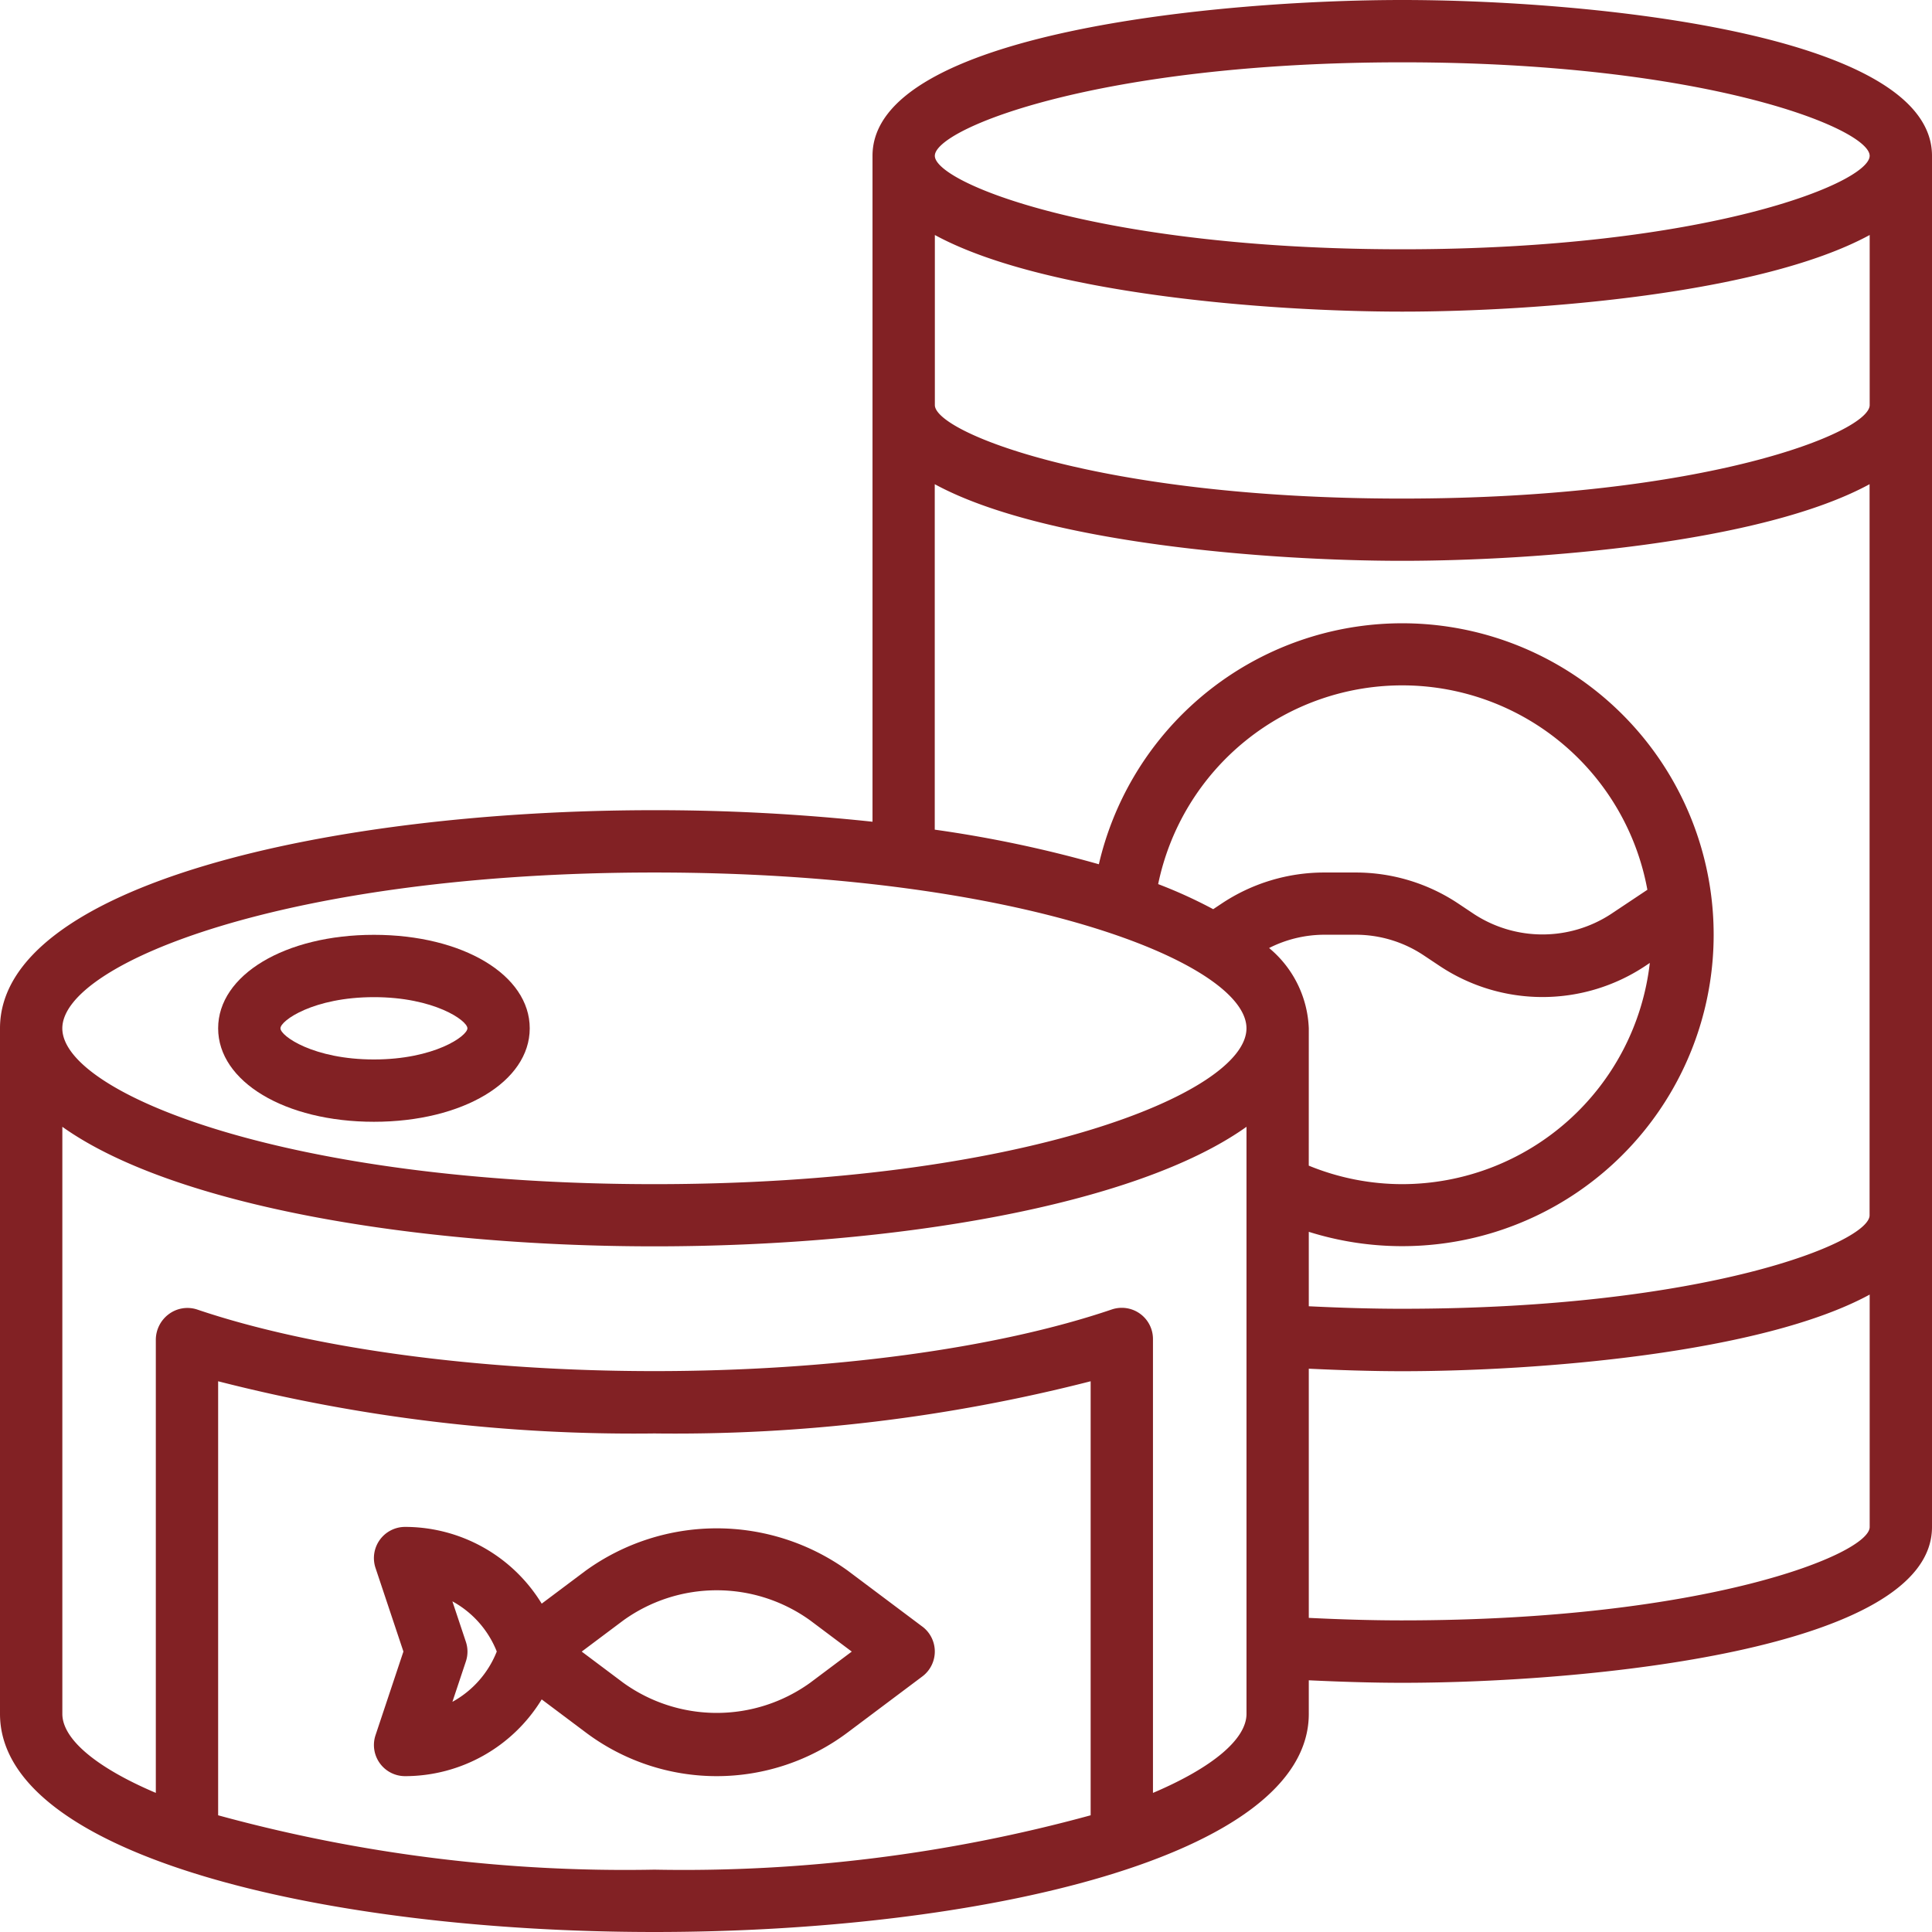 <?xml version="1.0" encoding="UTF-8"?> <svg xmlns="http://www.w3.org/2000/svg" id="Icono_Conservas" width="77.009" height="77.009" viewBox="0 0 77.009 77.009"><path id="Trazado_682" data-name="Trazado 682" d="M14.21,38.452c3.541,0,6.21-1.6,6.21-3.726S17.752,31,14.21,31,8,32.6,8,34.726,10.669,38.452,14.21,38.452Zm0-4.968c2.4,0,3.726.933,3.726,1.242s-1.322,1.242-3.726,1.242-3.726-.933-3.726-1.242S11.806,33.484,14.21,33.484Z" transform="translate(0.695 6.262)" fill="#822124"></path><path id="Trazado_683" data-name="Trazado 683" d="M34.861,53.975,31.88,51.739a8.929,8.929,0,0,0-10.432,0l-1.761,1.32A6.388,6.388,0,0,0,14.242,50a1.243,1.243,0,0,0-1.179,1.636l1.112,3.332L13.064,58.3a1.241,1.241,0,0,0,1.179,1.635,6.39,6.39,0,0,0,5.444-3.059l1.76,1.32a8.693,8.693,0,0,0,10.432,0l2.981-2.236a1.243,1.243,0,0,0,0-1.987Zm-18.734,3,.537-1.611a1.234,1.234,0,0,0,0-.786l-.537-1.611a3.928,3.928,0,0,1,1.769,2A3.935,3.935,0,0,1,16.127,56.973Zm14.262-.763a6.374,6.374,0,0,1-7.451,0l-1.656-1.242,1.657-1.242a6.374,6.374,0,0,1,7.451,0l1.656,1.242Z" transform="translate(1.905 10.862)" fill="#822124"></path><path id="Trazado_684" data-name="Trazado 684" d="M56.893,1c-7.3,0-21.115,1.3-21.115,6.21V33.754a81.239,81.239,0,0,0-8.695-.46C14.121,33.294,1,36.28,1,41.988V69.314c0,5.709,13.121,8.695,26.084,8.695s26.084-2.986,26.084-8.695V67.976c1.228.057,2.472.1,3.726.1,7.3,0,21.115-1.3,21.115-6.21V7.21C78.009,2.3,64.2,1,56.893,1Zm0,2.484c12.1,0,18.631,2.644,18.631,3.726s-6.53,3.726-18.631,3.726S38.262,8.292,38.262,7.21,44.792,3.484,56.893,3.484ZM27.084,35.778c14.62,0,23.6,3.617,23.6,6.21S41.7,48.2,27.084,48.2s-23.6-3.617-23.6-6.21S12.463,35.778,27.084,35.778Zm26.084,6.21a4.372,4.372,0,0,0-1.582-3.2,4.884,4.884,0,0,1,2.2-.53H55.03a4.888,4.888,0,0,1,2.724.825l.626.417a7.4,7.4,0,0,0,8.205,0l.176-.118A9.947,9.947,0,0,1,56.893,48.2a9.825,9.825,0,0,1-3.726-.738Zm12.039-4.551a4.989,4.989,0,0,1-5.449,0l-.625-.417a7.369,7.369,0,0,0-4.1-1.242H53.788a7.372,7.372,0,0,0-4.1,1.242l-.33.22a19.129,19.129,0,0,0-2.194-1,9.934,9.934,0,0,1,19.5.226ZM9.695,73.357v-17.3a66.776,66.776,0,0,0,17.389,2.08,66.763,66.763,0,0,0,17.389-2.08v17.3a61.442,61.442,0,0,1-17.389,2.167A61.442,61.442,0,0,1,9.695,73.357Zm37.262-.893V54.371a1.243,1.243,0,0,0-1.642-1.176c-4.593,1.561-11.237,2.457-18.231,2.457s-13.637-.9-18.231-2.457a1.242,1.242,0,0,0-1.123.185,1.278,1.278,0,0,0-.519,1.03V72.464c-2.418-1.028-3.726-2.162-3.726-3.15v-23.4c4.408,3.14,14.044,4.765,23.6,4.765s19.191-1.625,23.6-4.765v23.4c0,.987-1.308,2.121-3.726,3.15Zm9.937-6.876c-1.256,0-2.5-.04-3.726-.1V55.556c1.228.057,2.472.1,3.726.1,5.391,0,14.32-.709,18.631-3.054v9.265C75.525,62.944,68.995,65.588,56.893,65.588Zm0-12.421c-1.256,0-2.5-.04-3.726-.1V50.1A12.414,12.414,0,1,0,44.8,35.449a48.791,48.791,0,0,0-6.541-1.379V20.3c4.311,2.345,13.241,3.054,18.631,3.054s14.32-.709,18.631-3.054V49.441C75.525,50.523,68.995,53.167,56.893,53.167Zm0-32.294c-12.1,0-18.631-2.644-18.631-3.726v-6.78c4.311,2.345,13.241,3.054,18.631,3.054s14.32-.709,18.631-3.054v6.78C75.525,18.229,68.995,20.873,56.893,20.873Z" transform="translate(-1 -1)" fill="#822124"></path></svg> 